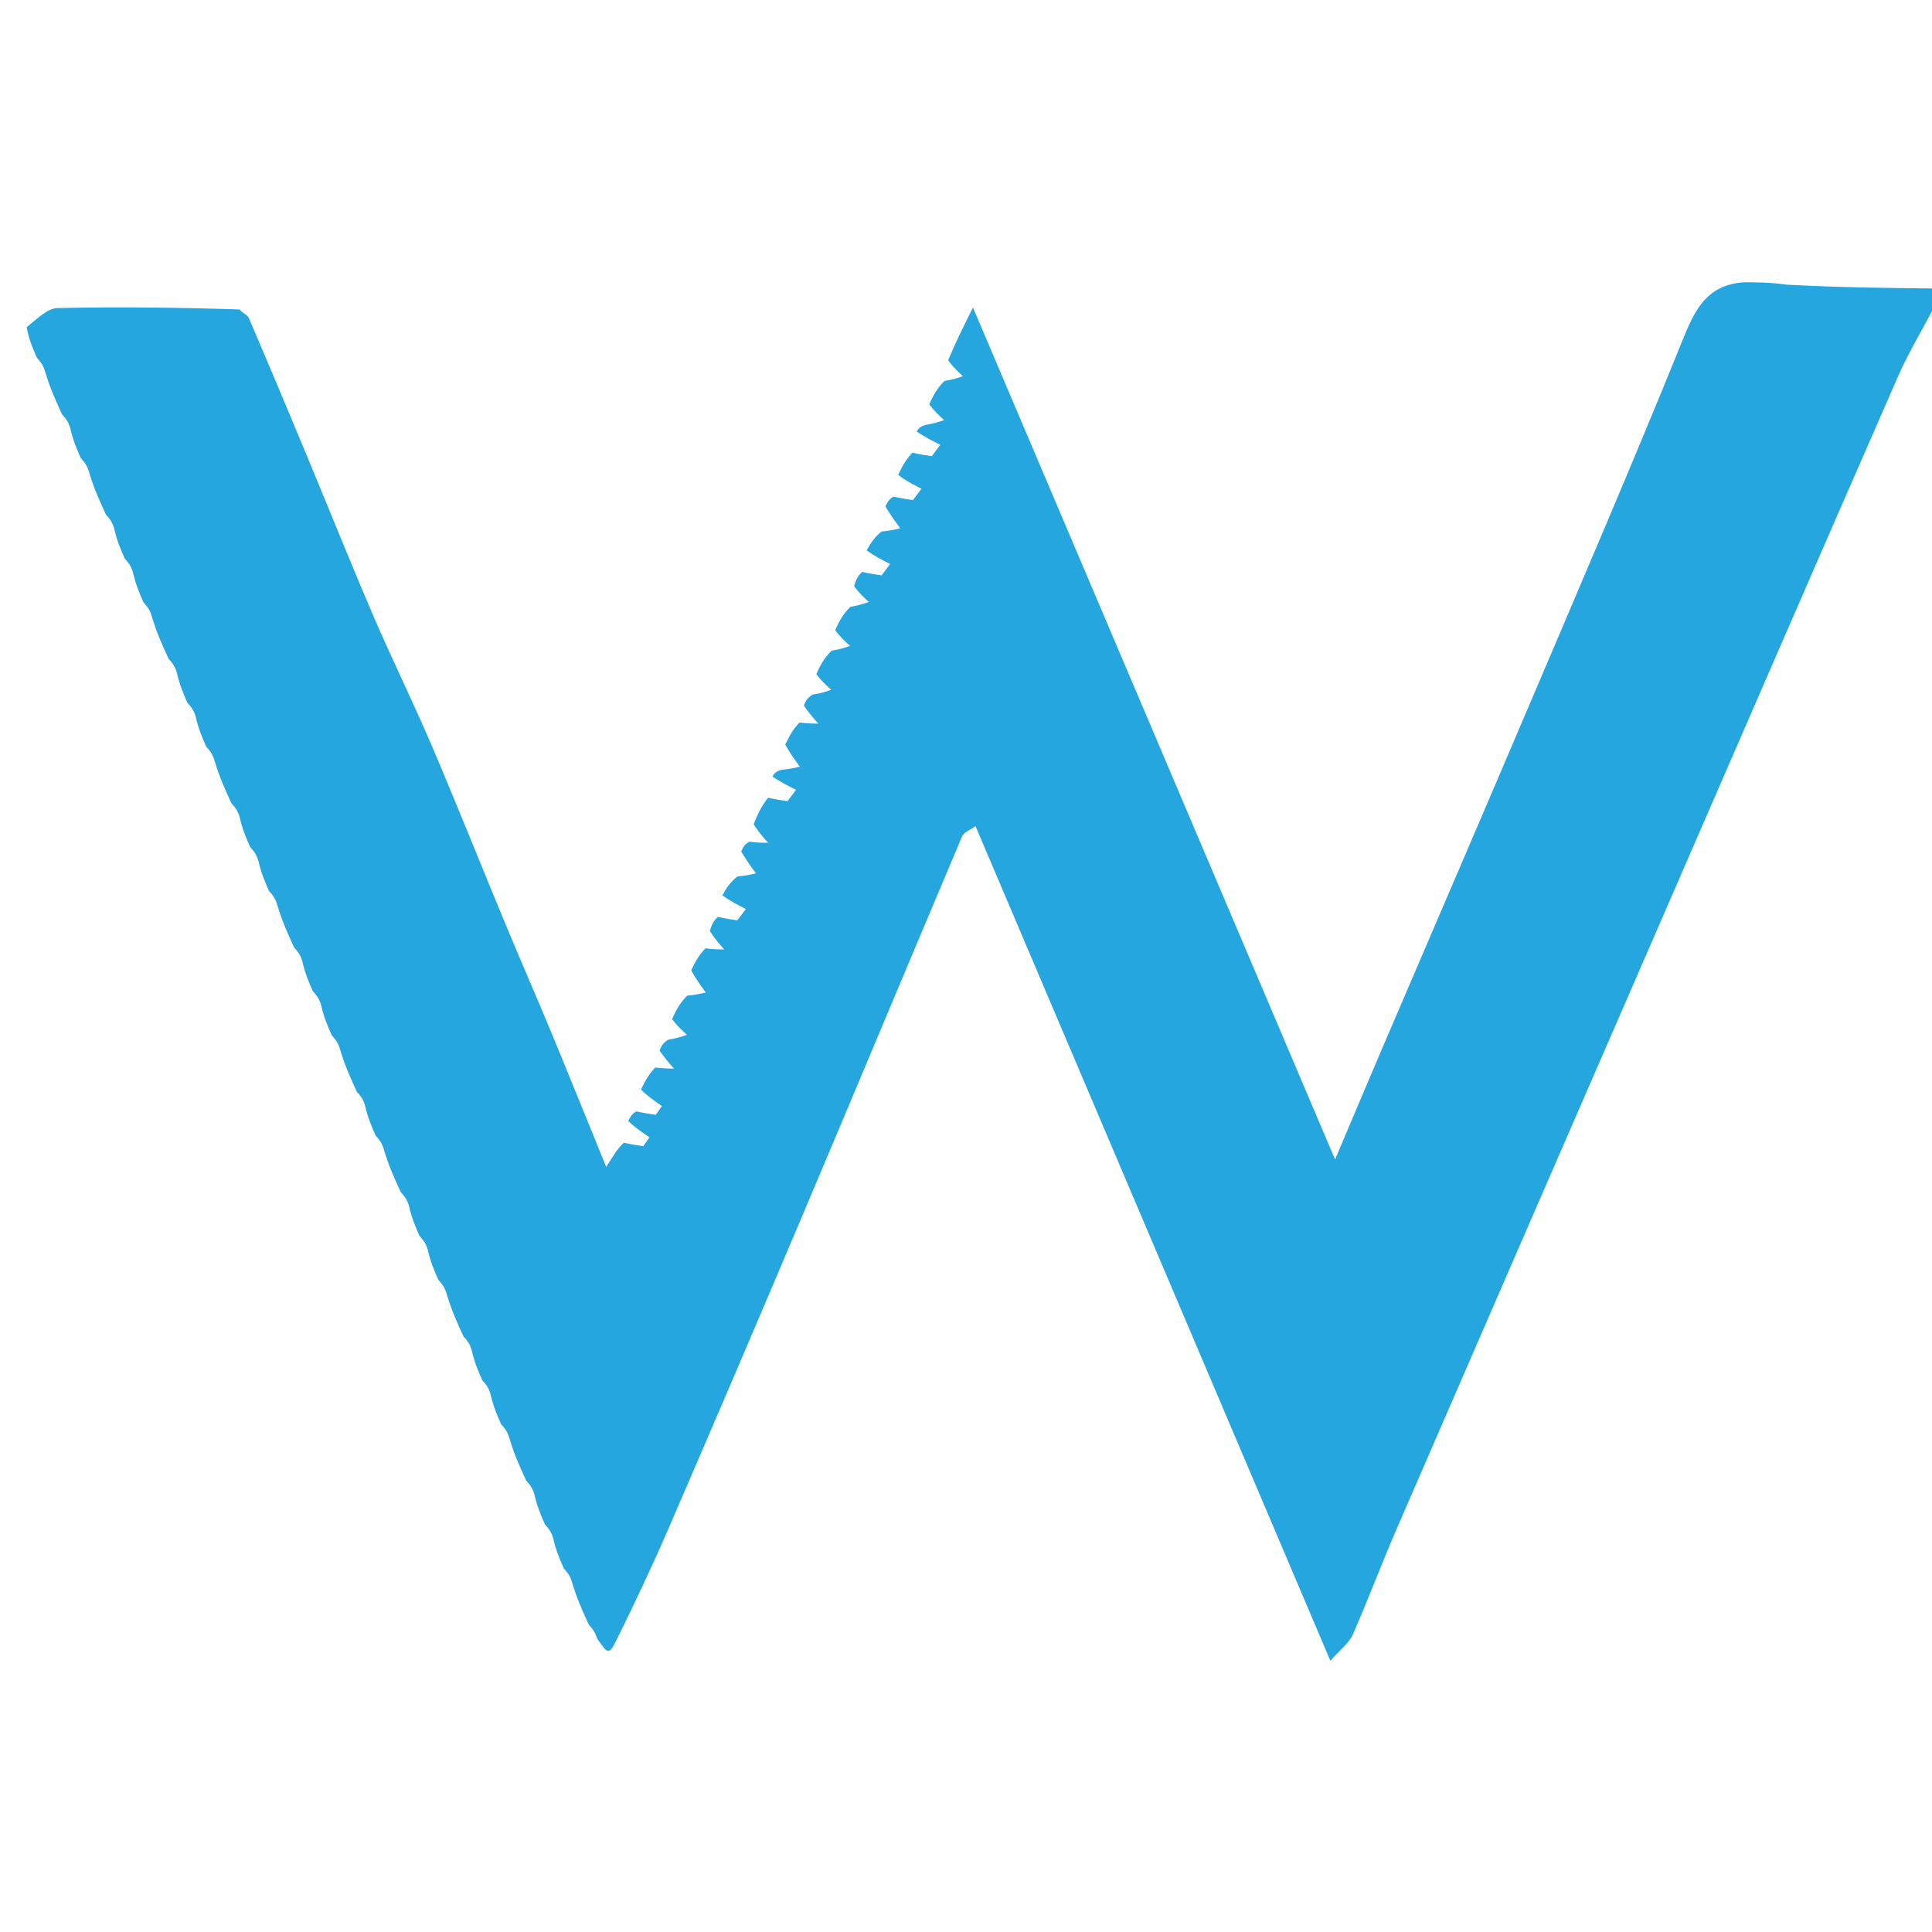 <svg version="1.1" id="Layer_1" xmlns="http://www.w3.org/2000/svg" xmlns:xlink="http://www.w3.org/1999/xlink" x="0px" y="0px"
	 width="32" height="32" viewBox="0 0 308 220" enable-background="new 0 0 308 220" xml:space="preserve">
<path fill="#25A6DF" opacity="1" stroke="none" 
	d="
M42.884,98.041 
	C42.255,96.611 41.626,95.181 41.191,93.229 
	C40.885,92.152 40.385,91.596 39.884,91.041 
	C39.255,89.611 38.626,88.181 38.191,86.229 
	C37.885,85.152 37.385,84.596 36.884,84.041 
	C35.923,81.95 34.961,79.859 34.192,77.237 
	C33.885,76.152 33.385,75.596 32.884,75.041 
	C32.255,73.611 31.626,72.181 31.191,70.229 
	C30.885,69.152 30.385,68.596 29.884,68.041 
	C29.255,66.611 28.626,65.181 28.191,63.229 
	C27.885,62.152 27.385,61.596 26.884,61.041 
	C25.923,58.95 24.961,56.859 24.192,54.237 
	C23.885,53.152 23.385,52.596 22.884,52.041 
	C22.255,50.611 21.626,49.181 21.191,47.229 
	C20.885,46.152 20.385,45.596 19.884,45.041 
	C19.255,43.611 18.626,42.181 18.191,40.229 
	C17.885,39.152 17.385,38.596 16.884,38.041 
	C15.923,35.95 14.961,33.859 14.192,31.237 
	C13.885,30.152 13.385,29.596 12.884,29.041 
	C12.255,27.611 11.626,26.181 11.191,24.229 
	C10.885,23.152 10.385,22.596 9.884,22.041 
	C8.923,19.95 7.961,17.859 7.192,15.237 
	C6.885,14.152 6.385,13.596 5.884,13.041 
	C5.256,11.611 4.627,10.182 4.249,8.159 
	C6.049,6.711 7.581,5.151 9.148,5.115 
	C18.802,4.897 28.464,5.023 38.179,5.332 
	C38.722,5.971 39.459,6.205 39.658,6.67 
	C42.678,13.712 45.646,20.778 48.591,27.853 
	C52.234,36.606 55.755,45.411 59.496,54.121 
	C62.498,61.113 65.873,67.945 68.86,74.942 
	C72.883,84.366 76.67,93.89 80.599,103.353 
	C82.972,109.068 85.46,114.735 87.829,120.451 
	C90.698,127.373 93.497,134.324 96.638,142.028 
	C97.962,139.936 98.564,138.984 99.458,138.174 
	C100.68,138.452 101.612,138.588 102.543,138.724 
	C102.875,138.252 103.207,137.781 103.539,137.309 
	C102.415,136.548 101.291,135.788 100.159,134.735 
	C100.49,133.973 100.828,133.502 101.458,133.174 
	C102.68,133.452 103.612,133.588 104.543,133.724 
	C104.87,133.258 105.197,132.792 105.524,132.326 
	C104.405,131.559 103.286,130.793 102.186,129.7 
	C102.86,128.259 103.513,127.145 104.469,126.18 
	C105.667,126.34 106.563,126.353 107.459,126.366 
	C106.701,125.512 105.943,124.658 105.149,123.481 
	C105.464,122.651 105.813,122.143 106.578,121.732 
	C107.832,121.542 108.67,121.256 109.508,120.97 
	C108.734,120.259 107.961,119.548 107.145,118.479 
	C107.789,116.959 108.476,115.796 109.553,114.728 
	C110.801,114.624 111.658,114.425 112.515,114.226 
	C111.732,113.16 110.949,112.093 110.186,110.7 
	C110.86,109.259 111.513,108.145 112.469,107.18 
	C113.667,107.34 114.563,107.353 115.459,107.366 
	C114.701,106.512 113.943,105.658 113.152,104.42 
	C113.468,103.369 113.817,102.7 114.458,102.174 
	C115.68,102.452 116.612,102.588 117.543,102.724 
	C117.996,102.121 118.449,101.518 118.902,100.915 
	C117.657,100.285 116.412,99.656 115.166,98.728 
	C115.831,97.497 116.497,96.565 117.553,95.728 
	C118.801,95.624 119.658,95.425 120.515,95.226 
	C119.732,94.159 118.949,93.093 118.159,91.735 
	C118.49,90.972 118.828,90.502 119.469,90.18 
	C120.667,90.34 121.563,90.353 122.459,90.366 
	C121.701,89.512 120.943,88.658 120.151,87.419 
	C120.801,85.7 121.484,84.366 122.458,83.174 
	C123.68,83.452 124.612,83.588 125.543,83.724 
	C125.996,83.121 126.449,82.518 126.902,81.915 
	C125.657,81.285 124.412,80.656 123.132,79.79 
	C123.452,79.246 123.807,78.94 124.553,78.728 
	C125.801,78.624 126.658,78.425 127.515,78.226 
	C126.732,77.159 125.949,76.093 125.186,74.7 
	C125.86,73.259 126.513,72.145 127.469,71.18 
	C128.667,71.34 129.563,71.353 130.459,71.366 
	C129.701,70.512 128.943,69.658 128.149,68.481 
	C128.464,67.651 128.813,67.143 129.578,66.732 
	C130.832,66.542 131.67,66.256 132.508,65.97 
	C131.734,65.259 130.961,64.548 130.145,63.479 
	C130.79,61.96 131.476,60.798 132.578,59.732 
	C133.832,59.542 134.67,59.256 135.508,58.97 
	C134.734,58.259 133.961,57.548 133.145,56.479 
	C133.79,54.96 134.476,53.798 135.578,52.732 
	C136.832,52.542 137.67,52.256 138.508,51.97 
	C137.734,51.259 136.961,50.548 136.152,49.449 
	C136.467,48.385 136.817,47.708 137.458,47.174 
	C138.68,47.452 139.612,47.588 140.543,47.724 
	C140.996,47.121 141.449,46.518 141.902,45.915 
	C140.657,45.285 139.412,44.656 138.166,43.728 
	C138.831,42.497 139.497,41.565 140.553,40.728 
	C141.801,40.624 142.658,40.425 143.515,40.226 
	C142.732,39.159 141.949,38.093 141.159,36.735 
	C141.49,35.973 141.828,35.502 142.458,35.174 
	C143.68,35.452 144.612,35.588 145.543,35.724 
	C145.996,35.121 146.449,34.518 146.902,33.915 
	C145.657,33.285 144.412,32.656 143.186,31.7 
	C143.86,30.259 144.513,29.146 145.458,28.174 
	C146.68,28.452 147.612,28.588 148.543,28.724 
	C148.996,28.121 149.449,27.518 149.902,26.915 
	C148.657,26.285 147.412,25.656 146.132,24.79 
	C146.452,24.247 146.807,23.941 147.578,23.732 
	C148.832,23.542 149.67,23.256 150.508,22.97 
	C149.734,22.259 148.961,21.548 148.145,20.479 
	C148.79,18.96 149.476,17.798 150.578,16.732 
	C151.832,16.542 152.67,16.256 153.508,15.97 
	C152.734,15.259 151.961,14.548 151.156,13.434 
	C152.312,10.644 153.5,8.257 155.109,5.024 
	C174.48,50.6 193.409,95.132 212.839,140.845 
	C215.644,134.224 217.907,128.833 220.208,123.459 
	C228.109,105.004 236.063,86.572 243.923,68.1 
	C251.971,49.184 260.103,30.301 267.82,11.251 
	C269.892,6.136 271.588,1.444 278,1 
	C280.042,1 282.083,1 284.775,1.378 
	C293.283,1.837 301.142,1.918 309,2 
	C309,2.444 309,2.889 309,3.667 
	C306.868,7.947 304.446,11.768 302.652,15.863 
	C289.228,46.5 275.928,77.192 262.589,107.867 
	C249.251,138.542 235.894,169.208 222.588,199.897 
	C220.19,205.43 218.084,211.089 215.656,216.608 
	C215.084,217.907 213.753,218.872 212.09,220.767 
	C193.026,175.926 174.347,131.992 155.517,87.701 
	C154.59,88.375 153.65,88.691 153.394,89.297 
	C144.873,109.43 136.461,129.608 127.941,149.741 
	C120.819,166.572 113.63,183.374 106.371,200.147 
	C103.856,205.958 101.124,211.679 98.332,217.364 
	C97.108,219.855 96.927,219.767 95.19,217.207 
	C94.885,216.152 94.385,215.596 93.884,215.041 
	C92.923,212.95 91.961,210.859 91.192,208.237 
	C90.885,207.152 90.385,206.596 89.884,206.041 
	C89.255,204.611 88.626,203.181 88.191,201.229 
	C87.885,200.152 87.385,199.596 86.884,199.041 
	C86.255,197.611 85.626,196.181 85.191,194.229 
	C84.885,193.152 84.385,192.596 83.884,192.041 
	C82.923,189.95 81.961,187.859 81.192,185.237 
	C80.885,184.152 80.385,183.596 79.884,183.041 
	C79.255,181.611 78.626,180.181 78.191,178.229 
	C77.885,177.152 77.385,176.596 76.884,176.041 
	C76.255,174.611 75.626,173.181 75.191,171.229 
	C74.885,170.152 74.385,169.596 73.884,169.041 
	C72.923,166.95 71.961,164.859 71.192,162.237 
	C70.885,161.152 70.385,160.596 69.884,160.041 
	C69.255,158.611 68.626,157.181 68.191,155.229 
	C67.885,154.152 67.385,153.596 66.884,153.041 
	C66.255,151.611 65.626,150.181 65.191,148.229 
	C64.885,147.152 64.385,146.596 63.884,146.041 
	C62.923,143.95 61.961,141.859 61.192,139.237 
	C60.885,138.152 60.385,137.596 59.884,137.041 
	C59.255,135.611 58.626,134.181 58.191,132.229 
	C57.885,131.152 57.385,130.596 56.884,130.041 
	C55.923,127.95 54.961,125.859 54.192,123.237 
	C53.885,122.152 53.385,121.596 52.884,121.041 
	C52.255,119.611 51.626,118.181 51.191,116.229 
	C50.885,115.152 50.385,114.596 49.884,114.041 
	C49.255,112.611 48.626,111.181 48.191,109.229 
	C47.885,108.152 47.385,107.596 46.884,107.041 
	C45.923,104.95 44.961,102.859 44.192,100.237 
	C43.885,99.152 43.385,98.596 42.884,98.041 
z"/>
</svg>